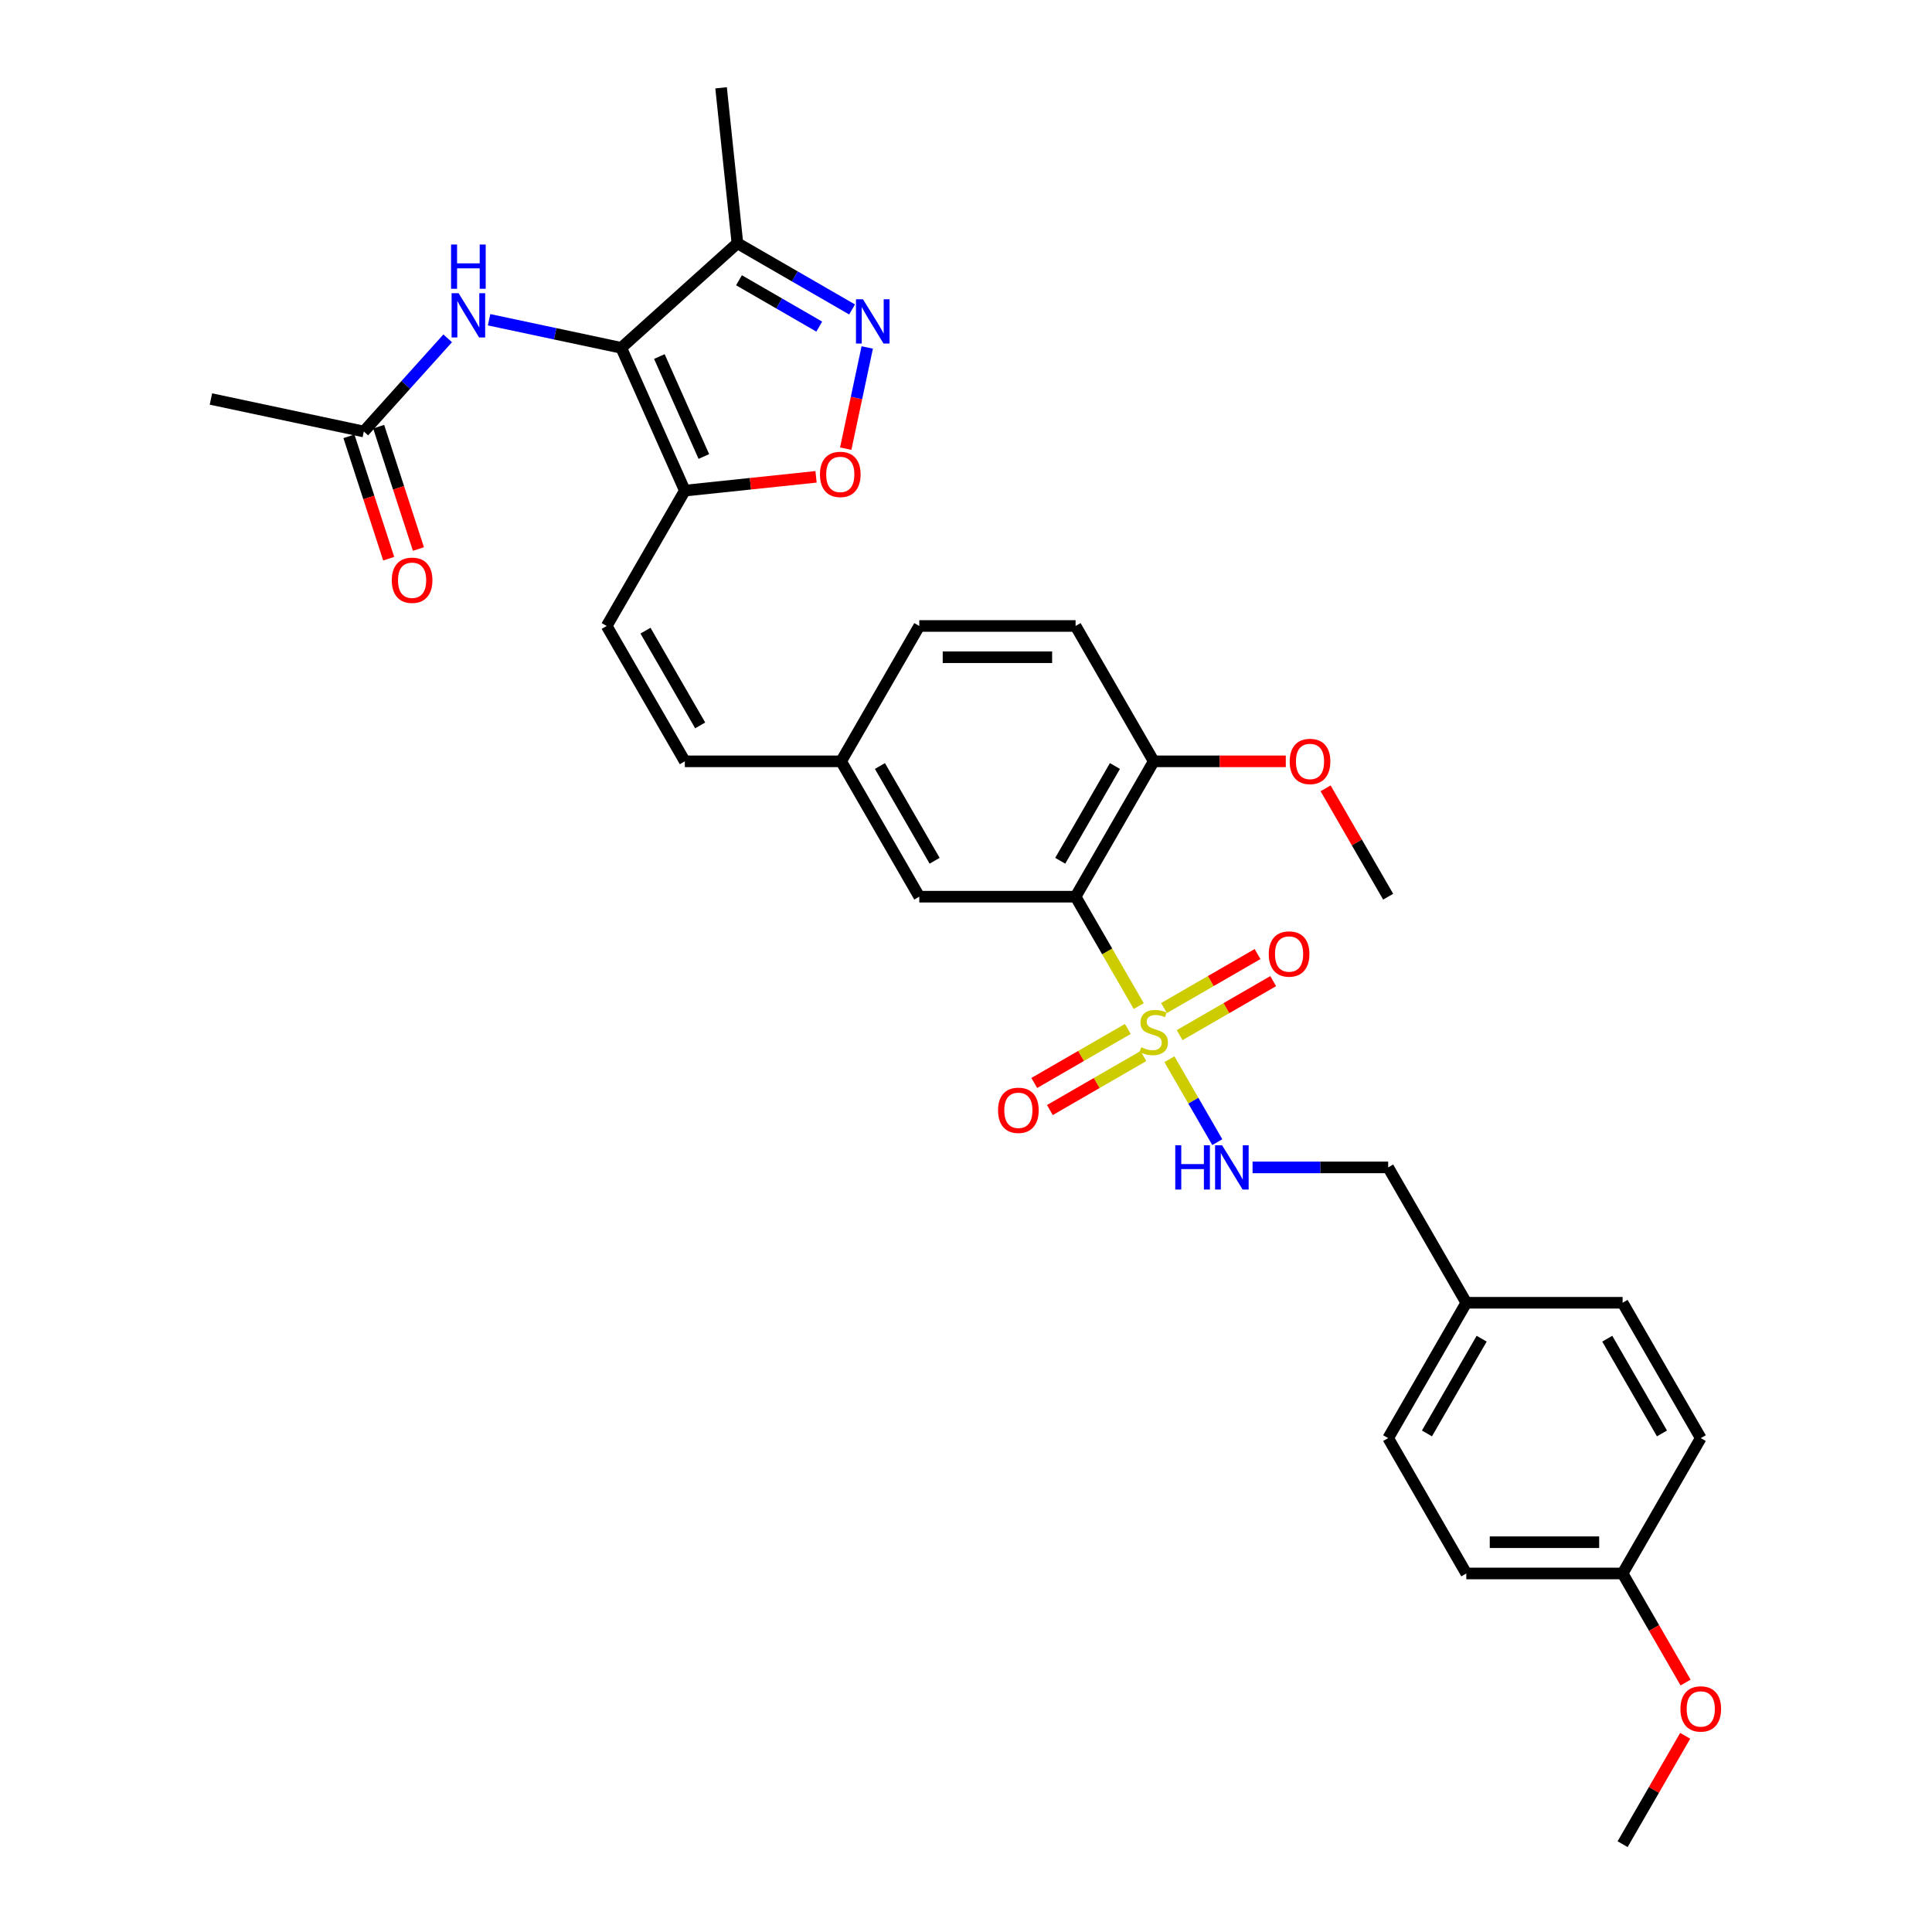 <?xml version='1.0' encoding='iso-8859-1'?>
<svg version='1.1' baseProfile='full'
              xmlns='http://www.w3.org/2000/svg'
                      xmlns:rdkit='http://www.rdkit.org/xml'
                      xmlns:xlink='http://www.w3.org/1999/xlink'
                  xml:space='preserve'
width='1000px' height='1000px' viewBox='0 0 1000 1000'>
<!-- END OF HEADER -->
<rect style='opacity:1.0;fill:#FFFFFF;stroke:none' width='1000' height='1000' x='0' y='0'> </rect>
<path class='bond-1' d='M 589.403,520.74 L 573.06,492.433' style='fill:none;fill-rule:evenodd;stroke:#CCCC00;stroke-width:6px;stroke-linecap:butt;stroke-linejoin:miter;stroke-opacity:1' />
<path class='bond-1' d='M 573.06,492.433 L 556.716,464.125' style='fill:none;fill-rule:evenodd;stroke:#000000;stroke-width:6px;stroke-linecap:butt;stroke-linejoin:miter;stroke-opacity:1' />
<path class='bond-7' d='M 605.283,548.246 L 617.675,569.71' style='fill:none;fill-rule:evenodd;stroke:#CCCC00;stroke-width:6px;stroke-linecap:butt;stroke-linejoin:miter;stroke-opacity:1' />
<path class='bond-7' d='M 617.675,569.71 L 630.068,591.174' style='fill:none;fill-rule:evenodd;stroke:#0000FF;stroke-width:6px;stroke-linecap:butt;stroke-linejoin:miter;stroke-opacity:1' />
<path class='bond-9' d='M 583.753,532.588 L 559.541,546.567' style='fill:none;fill-rule:evenodd;stroke:#CCCC00;stroke-width:6px;stroke-linecap:butt;stroke-linejoin:miter;stroke-opacity:1' />
<path class='bond-9' d='M 559.541,546.567 L 535.329,560.545' style='fill:none;fill-rule:evenodd;stroke:#FF0000;stroke-width:6px;stroke-linecap:butt;stroke-linejoin:miter;stroke-opacity:1' />
<path class='bond-9' d='M 591.842,546.6 L 567.631,560.579' style='fill:none;fill-rule:evenodd;stroke:#CCCC00;stroke-width:6px;stroke-linecap:butt;stroke-linejoin:miter;stroke-opacity:1' />
<path class='bond-9' d='M 567.631,560.579 L 543.419,574.557' style='fill:none;fill-rule:evenodd;stroke:#FF0000;stroke-width:6px;stroke-linecap:butt;stroke-linejoin:miter;stroke-opacity:1' />
<path class='bond-10' d='M 610.578,535.783 L 634.79,521.804' style='fill:none;fill-rule:evenodd;stroke:#CCCC00;stroke-width:6px;stroke-linecap:butt;stroke-linejoin:miter;stroke-opacity:1' />
<path class='bond-10' d='M 634.79,521.804 L 659.002,507.826' style='fill:none;fill-rule:evenodd;stroke:#FF0000;stroke-width:6px;stroke-linecap:butt;stroke-linejoin:miter;stroke-opacity:1' />
<path class='bond-10' d='M 602.489,521.771 L 626.7,507.792' style='fill:none;fill-rule:evenodd;stroke:#CCCC00;stroke-width:6px;stroke-linecap:butt;stroke-linejoin:miter;stroke-opacity:1' />
<path class='bond-10' d='M 626.7,507.792 L 650.912,493.814' style='fill:none;fill-rule:evenodd;stroke:#FF0000;stroke-width:6px;stroke-linecap:butt;stroke-linejoin:miter;stroke-opacity:1' />
<path class='bond-0' d='M 321.566,180.041 L 354.471,253.946' style='fill:none;fill-rule:evenodd;stroke:#000000;stroke-width:6px;stroke-linecap:butt;stroke-linejoin:miter;stroke-opacity:1' />
<path class='bond-0' d='M 341.283,184.546 L 364.316,236.279' style='fill:none;fill-rule:evenodd;stroke:#000000;stroke-width:6px;stroke-linecap:butt;stroke-linejoin:miter;stroke-opacity:1' />
<path class='bond-4' d='M 321.566,180.041 L 381.685,125.91' style='fill:none;fill-rule:evenodd;stroke:#000000;stroke-width:6px;stroke-linecap:butt;stroke-linejoin:miter;stroke-opacity:1' />
<path class='bond-6' d='M 321.566,180.041 L 287.356,172.77' style='fill:none;fill-rule:evenodd;stroke:#000000;stroke-width:6px;stroke-linecap:butt;stroke-linejoin:miter;stroke-opacity:1' />
<path class='bond-6' d='M 287.356,172.77 L 253.147,165.498' style='fill:none;fill-rule:evenodd;stroke:#0000FF;stroke-width:6px;stroke-linecap:butt;stroke-linejoin:miter;stroke-opacity:1' />
<path class='bond-11' d='M 556.716,464.125 L 597.165,394.066' style='fill:none;fill-rule:evenodd;stroke:#000000;stroke-width:6px;stroke-linecap:butt;stroke-linejoin:miter;stroke-opacity:1' />
<path class='bond-11' d='M 548.772,445.527 L 577.086,396.485' style='fill:none;fill-rule:evenodd;stroke:#000000;stroke-width:6px;stroke-linecap:butt;stroke-linejoin:miter;stroke-opacity:1' />
<path class='bond-13' d='M 556.716,464.125 L 475.818,464.125' style='fill:none;fill-rule:evenodd;stroke:#000000;stroke-width:6px;stroke-linecap:butt;stroke-linejoin:miter;stroke-opacity:1' />
<path class='bond-2' d='M 354.471,253.946 L 314.021,324.006' style='fill:none;fill-rule:evenodd;stroke:#000000;stroke-width:6px;stroke-linecap:butt;stroke-linejoin:miter;stroke-opacity:1' />
<path class='bond-5' d='M 354.471,253.946 L 388.428,250.376' style='fill:none;fill-rule:evenodd;stroke:#000000;stroke-width:6px;stroke-linecap:butt;stroke-linejoin:miter;stroke-opacity:1' />
<path class='bond-5' d='M 388.428,250.376 L 422.386,246.807' style='fill:none;fill-rule:evenodd;stroke:#FF0000;stroke-width:6px;stroke-linecap:butt;stroke-linejoin:miter;stroke-opacity:1' />
<path class='bond-3' d='M 448.881,179.837 L 443.313,206.032' style='fill:none;fill-rule:evenodd;stroke:#0000FF;stroke-width:6px;stroke-linecap:butt;stroke-linejoin:miter;stroke-opacity:1' />
<path class='bond-3' d='M 443.313,206.032 L 437.745,232.227' style='fill:none;fill-rule:evenodd;stroke:#FF0000;stroke-width:6px;stroke-linecap:butt;stroke-linejoin:miter;stroke-opacity:1' />
<path class='bond-34' d='M 441.034,160.175 L 411.36,143.042' style='fill:none;fill-rule:evenodd;stroke:#0000FF;stroke-width:6px;stroke-linecap:butt;stroke-linejoin:miter;stroke-opacity:1' />
<path class='bond-34' d='M 411.36,143.042 L 381.685,125.91' style='fill:none;fill-rule:evenodd;stroke:#000000;stroke-width:6px;stroke-linecap:butt;stroke-linejoin:miter;stroke-opacity:1' />
<path class='bond-34' d='M 424.042,169.047 L 403.27,157.054' style='fill:none;fill-rule:evenodd;stroke:#0000FF;stroke-width:6px;stroke-linecap:butt;stroke-linejoin:miter;stroke-opacity:1' />
<path class='bond-34' d='M 403.27,157.054 L 382.498,145.061' style='fill:none;fill-rule:evenodd;stroke:#000000;stroke-width:6px;stroke-linecap:butt;stroke-linejoin:miter;stroke-opacity:1' />
<path class='bond-27' d='M 381.685,125.91 L 373.229,45.455' style='fill:none;fill-rule:evenodd;stroke:#000000;stroke-width:6px;stroke-linecap:butt;stroke-linejoin:miter;stroke-opacity:1' />
<path class='bond-12' d='M 231.725,175.117 L 210.014,199.229' style='fill:none;fill-rule:evenodd;stroke:#0000FF;stroke-width:6px;stroke-linecap:butt;stroke-linejoin:miter;stroke-opacity:1' />
<path class='bond-12' d='M 210.014,199.229 L 188.304,223.341' style='fill:none;fill-rule:evenodd;stroke:#000000;stroke-width:6px;stroke-linecap:butt;stroke-linejoin:miter;stroke-opacity:1' />
<path class='bond-18' d='M 648.326,604.245 L 683.419,604.245' style='fill:none;fill-rule:evenodd;stroke:#0000FF;stroke-width:6px;stroke-linecap:butt;stroke-linejoin:miter;stroke-opacity:1' />
<path class='bond-18' d='M 683.419,604.245 L 718.513,604.245' style='fill:none;fill-rule:evenodd;stroke:#000000;stroke-width:6px;stroke-linecap:butt;stroke-linejoin:miter;stroke-opacity:1' />
<path class='bond-8' d='M 314.021,324.006 L 354.471,394.066' style='fill:none;fill-rule:evenodd;stroke:#000000;stroke-width:6px;stroke-linecap:butt;stroke-linejoin:miter;stroke-opacity:1' />
<path class='bond-8' d='M 334.101,326.425 L 362.415,375.467' style='fill:none;fill-rule:evenodd;stroke:#000000;stroke-width:6px;stroke-linecap:butt;stroke-linejoin:miter;stroke-opacity:1' />
<path class='bond-17' d='M 597.165,394.066 L 556.716,324.006' style='fill:none;fill-rule:evenodd;stroke:#000000;stroke-width:6px;stroke-linecap:butt;stroke-linejoin:miter;stroke-opacity:1' />
<path class='bond-22' d='M 597.165,394.066 L 631.345,394.066' style='fill:none;fill-rule:evenodd;stroke:#000000;stroke-width:6px;stroke-linecap:butt;stroke-linejoin:miter;stroke-opacity:1' />
<path class='bond-22' d='M 631.345,394.066 L 665.525,394.066' style='fill:none;fill-rule:evenodd;stroke:#FF0000;stroke-width:6px;stroke-linecap:butt;stroke-linejoin:miter;stroke-opacity:1' />
<path class='bond-15' d='M 180.61,225.841 L 190.899,257.506' style='fill:none;fill-rule:evenodd;stroke:#000000;stroke-width:6px;stroke-linecap:butt;stroke-linejoin:miter;stroke-opacity:1' />
<path class='bond-15' d='M 190.899,257.506 L 201.188,289.172' style='fill:none;fill-rule:evenodd;stroke:#FF0000;stroke-width:6px;stroke-linecap:butt;stroke-linejoin:miter;stroke-opacity:1' />
<path class='bond-15' d='M 195.998,220.841 L 206.287,252.507' style='fill:none;fill-rule:evenodd;stroke:#000000;stroke-width:6px;stroke-linecap:butt;stroke-linejoin:miter;stroke-opacity:1' />
<path class='bond-15' d='M 206.287,252.507 L 216.576,284.173' style='fill:none;fill-rule:evenodd;stroke:#FF0000;stroke-width:6px;stroke-linecap:butt;stroke-linejoin:miter;stroke-opacity:1' />
<path class='bond-29' d='M 188.304,223.341 L 109.174,206.521' style='fill:none;fill-rule:evenodd;stroke:#000000;stroke-width:6px;stroke-linecap:butt;stroke-linejoin:miter;stroke-opacity:1' />
<path class='bond-16' d='M 475.818,464.125 L 435.369,394.066' style='fill:none;fill-rule:evenodd;stroke:#000000;stroke-width:6px;stroke-linecap:butt;stroke-linejoin:miter;stroke-opacity:1' />
<path class='bond-16' d='M 483.763,445.527 L 455.448,396.485' style='fill:none;fill-rule:evenodd;stroke:#000000;stroke-width:6px;stroke-linecap:butt;stroke-linejoin:miter;stroke-opacity:1' />
<path class='bond-14' d='M 354.471,394.066 L 435.369,394.066' style='fill:none;fill-rule:evenodd;stroke:#000000;stroke-width:6px;stroke-linecap:butt;stroke-linejoin:miter;stroke-opacity:1' />
<path class='bond-21' d='M 435.369,394.066 L 475.818,324.006' style='fill:none;fill-rule:evenodd;stroke:#000000;stroke-width:6px;stroke-linecap:butt;stroke-linejoin:miter;stroke-opacity:1' />
<path class='bond-32' d='M 556.716,324.006 L 475.818,324.006' style='fill:none;fill-rule:evenodd;stroke:#000000;stroke-width:6px;stroke-linecap:butt;stroke-linejoin:miter;stroke-opacity:1' />
<path class='bond-32' d='M 544.582,340.185 L 487.953,340.185' style='fill:none;fill-rule:evenodd;stroke:#000000;stroke-width:6px;stroke-linecap:butt;stroke-linejoin:miter;stroke-opacity:1' />
<path class='bond-19' d='M 718.513,604.245 L 758.962,674.305' style='fill:none;fill-rule:evenodd;stroke:#000000;stroke-width:6px;stroke-linecap:butt;stroke-linejoin:miter;stroke-opacity:1' />
<path class='bond-23' d='M 758.962,674.305 L 839.86,674.305' style='fill:none;fill-rule:evenodd;stroke:#000000;stroke-width:6px;stroke-linecap:butt;stroke-linejoin:miter;stroke-opacity:1' />
<path class='bond-24' d='M 758.962,674.305 L 718.513,744.365' style='fill:none;fill-rule:evenodd;stroke:#000000;stroke-width:6px;stroke-linecap:butt;stroke-linejoin:miter;stroke-opacity:1' />
<path class='bond-24' d='M 766.907,692.904 L 738.592,741.946' style='fill:none;fill-rule:evenodd;stroke:#000000;stroke-width:6px;stroke-linecap:butt;stroke-linejoin:miter;stroke-opacity:1' />
<path class='bond-20' d='M 839.86,814.425 L 758.962,814.425' style='fill:none;fill-rule:evenodd;stroke:#000000;stroke-width:6px;stroke-linecap:butt;stroke-linejoin:miter;stroke-opacity:1' />
<path class='bond-20' d='M 827.726,798.246 L 771.097,798.246' style='fill:none;fill-rule:evenodd;stroke:#000000;stroke-width:6px;stroke-linecap:butt;stroke-linejoin:miter;stroke-opacity:1' />
<path class='bond-28' d='M 839.86,814.425 L 856.157,842.652' style='fill:none;fill-rule:evenodd;stroke:#000000;stroke-width:6px;stroke-linecap:butt;stroke-linejoin:miter;stroke-opacity:1' />
<path class='bond-28' d='M 856.157,842.652 L 872.453,870.878' style='fill:none;fill-rule:evenodd;stroke:#FF0000;stroke-width:6px;stroke-linecap:butt;stroke-linejoin:miter;stroke-opacity:1' />
<path class='bond-33' d='M 839.86,814.425 L 880.31,744.365' style='fill:none;fill-rule:evenodd;stroke:#000000;stroke-width:6px;stroke-linecap:butt;stroke-linejoin:miter;stroke-opacity:1' />
<path class='bond-30' d='M 686.125,408.029 L 702.319,436.077' style='fill:none;fill-rule:evenodd;stroke:#FF0000;stroke-width:6px;stroke-linecap:butt;stroke-linejoin:miter;stroke-opacity:1' />
<path class='bond-30' d='M 702.319,436.077 L 718.513,464.125' style='fill:none;fill-rule:evenodd;stroke:#000000;stroke-width:6px;stroke-linecap:butt;stroke-linejoin:miter;stroke-opacity:1' />
<path class='bond-26' d='M 839.86,674.305 L 880.31,744.365' style='fill:none;fill-rule:evenodd;stroke:#000000;stroke-width:6px;stroke-linecap:butt;stroke-linejoin:miter;stroke-opacity:1' />
<path class='bond-26' d='M 831.916,692.904 L 860.23,741.946' style='fill:none;fill-rule:evenodd;stroke:#000000;stroke-width:6px;stroke-linecap:butt;stroke-linejoin:miter;stroke-opacity:1' />
<path class='bond-25' d='M 718.513,744.365 L 758.962,814.425' style='fill:none;fill-rule:evenodd;stroke:#000000;stroke-width:6px;stroke-linecap:butt;stroke-linejoin:miter;stroke-opacity:1' />
<path class='bond-31' d='M 872.248,898.449 L 856.054,926.497' style='fill:none;fill-rule:evenodd;stroke:#FF0000;stroke-width:6px;stroke-linecap:butt;stroke-linejoin:miter;stroke-opacity:1' />
<path class='bond-31' d='M 856.054,926.497 L 839.86,954.545' style='fill:none;fill-rule:evenodd;stroke:#000000;stroke-width:6px;stroke-linecap:butt;stroke-linejoin:miter;stroke-opacity:1' />
<path  class='atom-0' d='M 590.694 542.049
Q 590.952 542.146, 592.02 542.599
Q 593.088 543.052, 594.253 543.343
Q 595.45 543.602, 596.615 543.602
Q 598.783 543.602, 600.045 542.567
Q 601.307 541.499, 601.307 539.654
Q 601.307 538.392, 600.66 537.616
Q 600.045 536.839, 599.075 536.418
Q 598.104 535.998, 596.486 535.512
Q 594.447 534.897, 593.218 534.315
Q 592.02 533.732, 591.147 532.503
Q 590.305 531.273, 590.305 529.202
Q 590.305 526.322, 592.247 524.542
Q 594.221 522.763, 598.104 522.763
Q 600.757 522.763, 603.767 524.025
L 603.022 526.516
Q 600.272 525.384, 598.201 525.384
Q 595.968 525.384, 594.738 526.322
Q 593.509 527.228, 593.541 528.814
Q 593.541 530.043, 594.156 530.788
Q 594.803 531.532, 595.709 531.953
Q 596.648 532.373, 598.201 532.859
Q 600.272 533.506, 601.502 534.153
Q 602.731 534.8, 603.605 536.127
Q 604.511 537.421, 604.511 539.654
Q 604.511 542.825, 602.375 544.54
Q 600.272 546.223, 596.745 546.223
Q 594.706 546.223, 593.153 545.77
Q 591.632 545.349, 589.82 544.605
L 590.694 542.049
' fill='#CCCC00'/>
<path  class='atom-4' d='M 446.681 154.904
L 454.188 167.038
Q 454.933 168.236, 456.13 170.404
Q 457.327 172.572, 457.392 172.701
L 457.392 154.904
L 460.434 154.904
L 460.434 177.814
L 457.295 177.814
L 449.238 164.547
Q 448.299 162.993, 447.296 161.214
Q 446.325 159.434, 446.034 158.884
L 446.034 177.814
L 443.057 177.814
L 443.057 154.904
L 446.681 154.904
' fill='#0000FF'/>
<path  class='atom-6' d='M 424.409 245.554
Q 424.409 240.053, 427.127 236.979
Q 429.845 233.905, 434.926 233.905
Q 440.006 233.905, 442.724 236.979
Q 445.442 240.053, 445.442 245.554
Q 445.442 251.12, 442.692 254.291
Q 439.941 257.43, 434.926 257.43
Q 429.878 257.43, 427.127 254.291
Q 424.409 251.152, 424.409 245.554
M 434.926 254.841
Q 438.42 254.841, 440.297 252.511
Q 442.206 250.149, 442.206 245.554
Q 442.206 241.056, 440.297 238.791
Q 438.42 236.493, 434.926 236.493
Q 431.431 236.493, 429.522 238.759
Q 427.645 241.024, 427.645 245.554
Q 427.645 250.181, 429.522 252.511
Q 431.431 254.841, 434.926 254.841
' fill='#FF0000'/>
<path  class='atom-7' d='M 237.371 151.766
L 244.879 163.901
Q 245.623 165.098, 246.82 167.266
Q 248.018 169.435, 248.082 169.564
L 248.082 151.766
L 251.124 151.766
L 251.124 174.677
L 247.985 174.677
L 239.928 161.409
Q 238.989 159.856, 237.986 158.076
Q 237.016 156.297, 236.724 155.747
L 236.724 174.677
L 233.747 174.677
L 233.747 151.766
L 237.371 151.766
' fill='#0000FF'/>
<path  class='atom-7' d='M 233.472 126.565
L 236.579 126.565
L 236.579 136.305
L 248.293 136.305
L 248.293 126.565
L 251.399 126.565
L 251.399 149.475
L 248.293 149.475
L 248.293 138.894
L 236.579 138.894
L 236.579 149.475
L 233.472 149.475
L 233.472 126.565
' fill='#0000FF'/>
<path  class='atom-8' d='M 608.313 592.79
L 611.42 592.79
L 611.42 602.53
L 623.134 602.53
L 623.134 592.79
L 626.24 592.79
L 626.24 615.701
L 623.134 615.701
L 623.134 605.119
L 611.42 605.119
L 611.42 615.701
L 608.313 615.701
L 608.313 592.79
' fill='#0000FF'/>
<path  class='atom-8' d='M 632.55 592.79
L 640.058 604.925
Q 640.802 606.122, 641.999 608.29
Q 643.197 610.458, 643.261 610.588
L 643.261 592.79
L 646.303 592.79
L 646.303 615.701
L 643.164 615.701
L 635.107 602.433
Q 634.168 600.88, 633.165 599.1
Q 632.194 597.321, 631.903 596.77
L 631.903 615.701
L 628.926 615.701
L 628.926 592.79
L 632.55 592.79
' fill='#0000FF'/>
<path  class='atom-10' d='M 516.589 574.699
Q 516.589 569.198, 519.307 566.124
Q 522.025 563.05, 527.105 563.05
Q 532.186 563.05, 534.904 566.124
Q 537.622 569.198, 537.622 574.699
Q 537.622 580.265, 534.872 583.436
Q 532.121 586.575, 527.105 586.575
Q 522.057 586.575, 519.307 583.436
Q 516.589 580.298, 516.589 574.699
M 527.105 583.986
Q 530.6 583.986, 532.477 581.657
Q 534.386 579.294, 534.386 574.699
Q 534.386 570.201, 532.477 567.936
Q 530.6 565.639, 527.105 565.639
Q 523.611 565.639, 521.701 567.904
Q 519.825 570.169, 519.825 574.699
Q 519.825 579.327, 521.701 581.657
Q 523.611 583.986, 527.105 583.986
' fill='#FF0000'/>
<path  class='atom-11' d='M 656.709 493.801
Q 656.709 488.3, 659.427 485.226
Q 662.145 482.152, 667.225 482.152
Q 672.306 482.152, 675.024 485.226
Q 677.742 488.3, 677.742 493.801
Q 677.742 499.367, 674.992 502.538
Q 672.241 505.677, 667.225 505.677
Q 662.177 505.677, 659.427 502.538
Q 656.709 499.399, 656.709 493.801
M 667.225 503.088
Q 670.72 503.088, 672.597 500.758
Q 674.506 498.396, 674.506 493.801
Q 674.506 489.303, 672.597 487.038
Q 670.72 484.74, 667.225 484.74
Q 663.731 484.74, 661.821 487.006
Q 659.945 489.271, 659.945 493.801
Q 659.945 498.428, 661.821 500.758
Q 663.731 503.088, 667.225 503.088
' fill='#FF0000'/>
<path  class='atom-16' d='M 202.786 300.344
Q 202.786 294.843, 205.505 291.769
Q 208.223 288.695, 213.303 288.695
Q 218.384 288.695, 221.102 291.769
Q 223.82 294.843, 223.82 300.344
Q 223.82 305.91, 221.069 309.081
Q 218.319 312.22, 213.303 312.22
Q 208.255 312.22, 205.505 309.081
Q 202.786 305.942, 202.786 300.344
M 213.303 309.631
Q 216.798 309.631, 218.675 307.302
Q 220.584 304.939, 220.584 300.344
Q 220.584 295.846, 218.675 293.581
Q 216.798 291.284, 213.303 291.284
Q 209.808 291.284, 207.899 293.549
Q 206.022 295.814, 206.022 300.344
Q 206.022 304.972, 207.899 307.302
Q 209.808 309.631, 213.303 309.631
' fill='#FF0000'/>
<path  class='atom-23' d='M 667.547 394.13
Q 667.547 388.629, 670.265 385.555
Q 672.983 382.481, 678.064 382.481
Q 683.144 382.481, 685.862 385.555
Q 688.581 388.629, 688.581 394.13
Q 688.581 399.696, 685.83 402.867
Q 683.079 406.006, 678.064 406.006
Q 673.016 406.006, 670.265 402.867
Q 667.547 399.728, 667.547 394.13
M 678.064 403.417
Q 681.559 403.417, 683.435 401.087
Q 685.345 398.725, 685.345 394.13
Q 685.345 389.632, 683.435 387.367
Q 681.559 385.07, 678.064 385.07
Q 674.569 385.07, 672.66 387.335
Q 670.783 389.6, 670.783 394.13
Q 670.783 398.758, 672.66 401.087
Q 674.569 403.417, 678.064 403.417
' fill='#FF0000'/>
<path  class='atom-29' d='M 869.793 884.55
Q 869.793 879.049, 872.511 875.975
Q 875.229 872.901, 880.31 872.901
Q 885.39 872.901, 888.108 875.975
Q 890.826 879.049, 890.826 884.55
Q 890.826 890.116, 888.076 893.287
Q 885.325 896.426, 880.31 896.426
Q 875.261 896.426, 872.511 893.287
Q 869.793 890.148, 869.793 884.55
M 880.31 893.837
Q 883.804 893.837, 885.681 891.507
Q 887.59 889.145, 887.59 884.55
Q 887.59 880.052, 885.681 877.787
Q 883.804 875.49, 880.31 875.49
Q 876.815 875.49, 874.906 877.755
Q 873.029 880.02, 873.029 884.55
Q 873.029 889.178, 874.906 891.507
Q 876.815 893.837, 880.31 893.837
' fill='#FF0000'/>
</svg>
